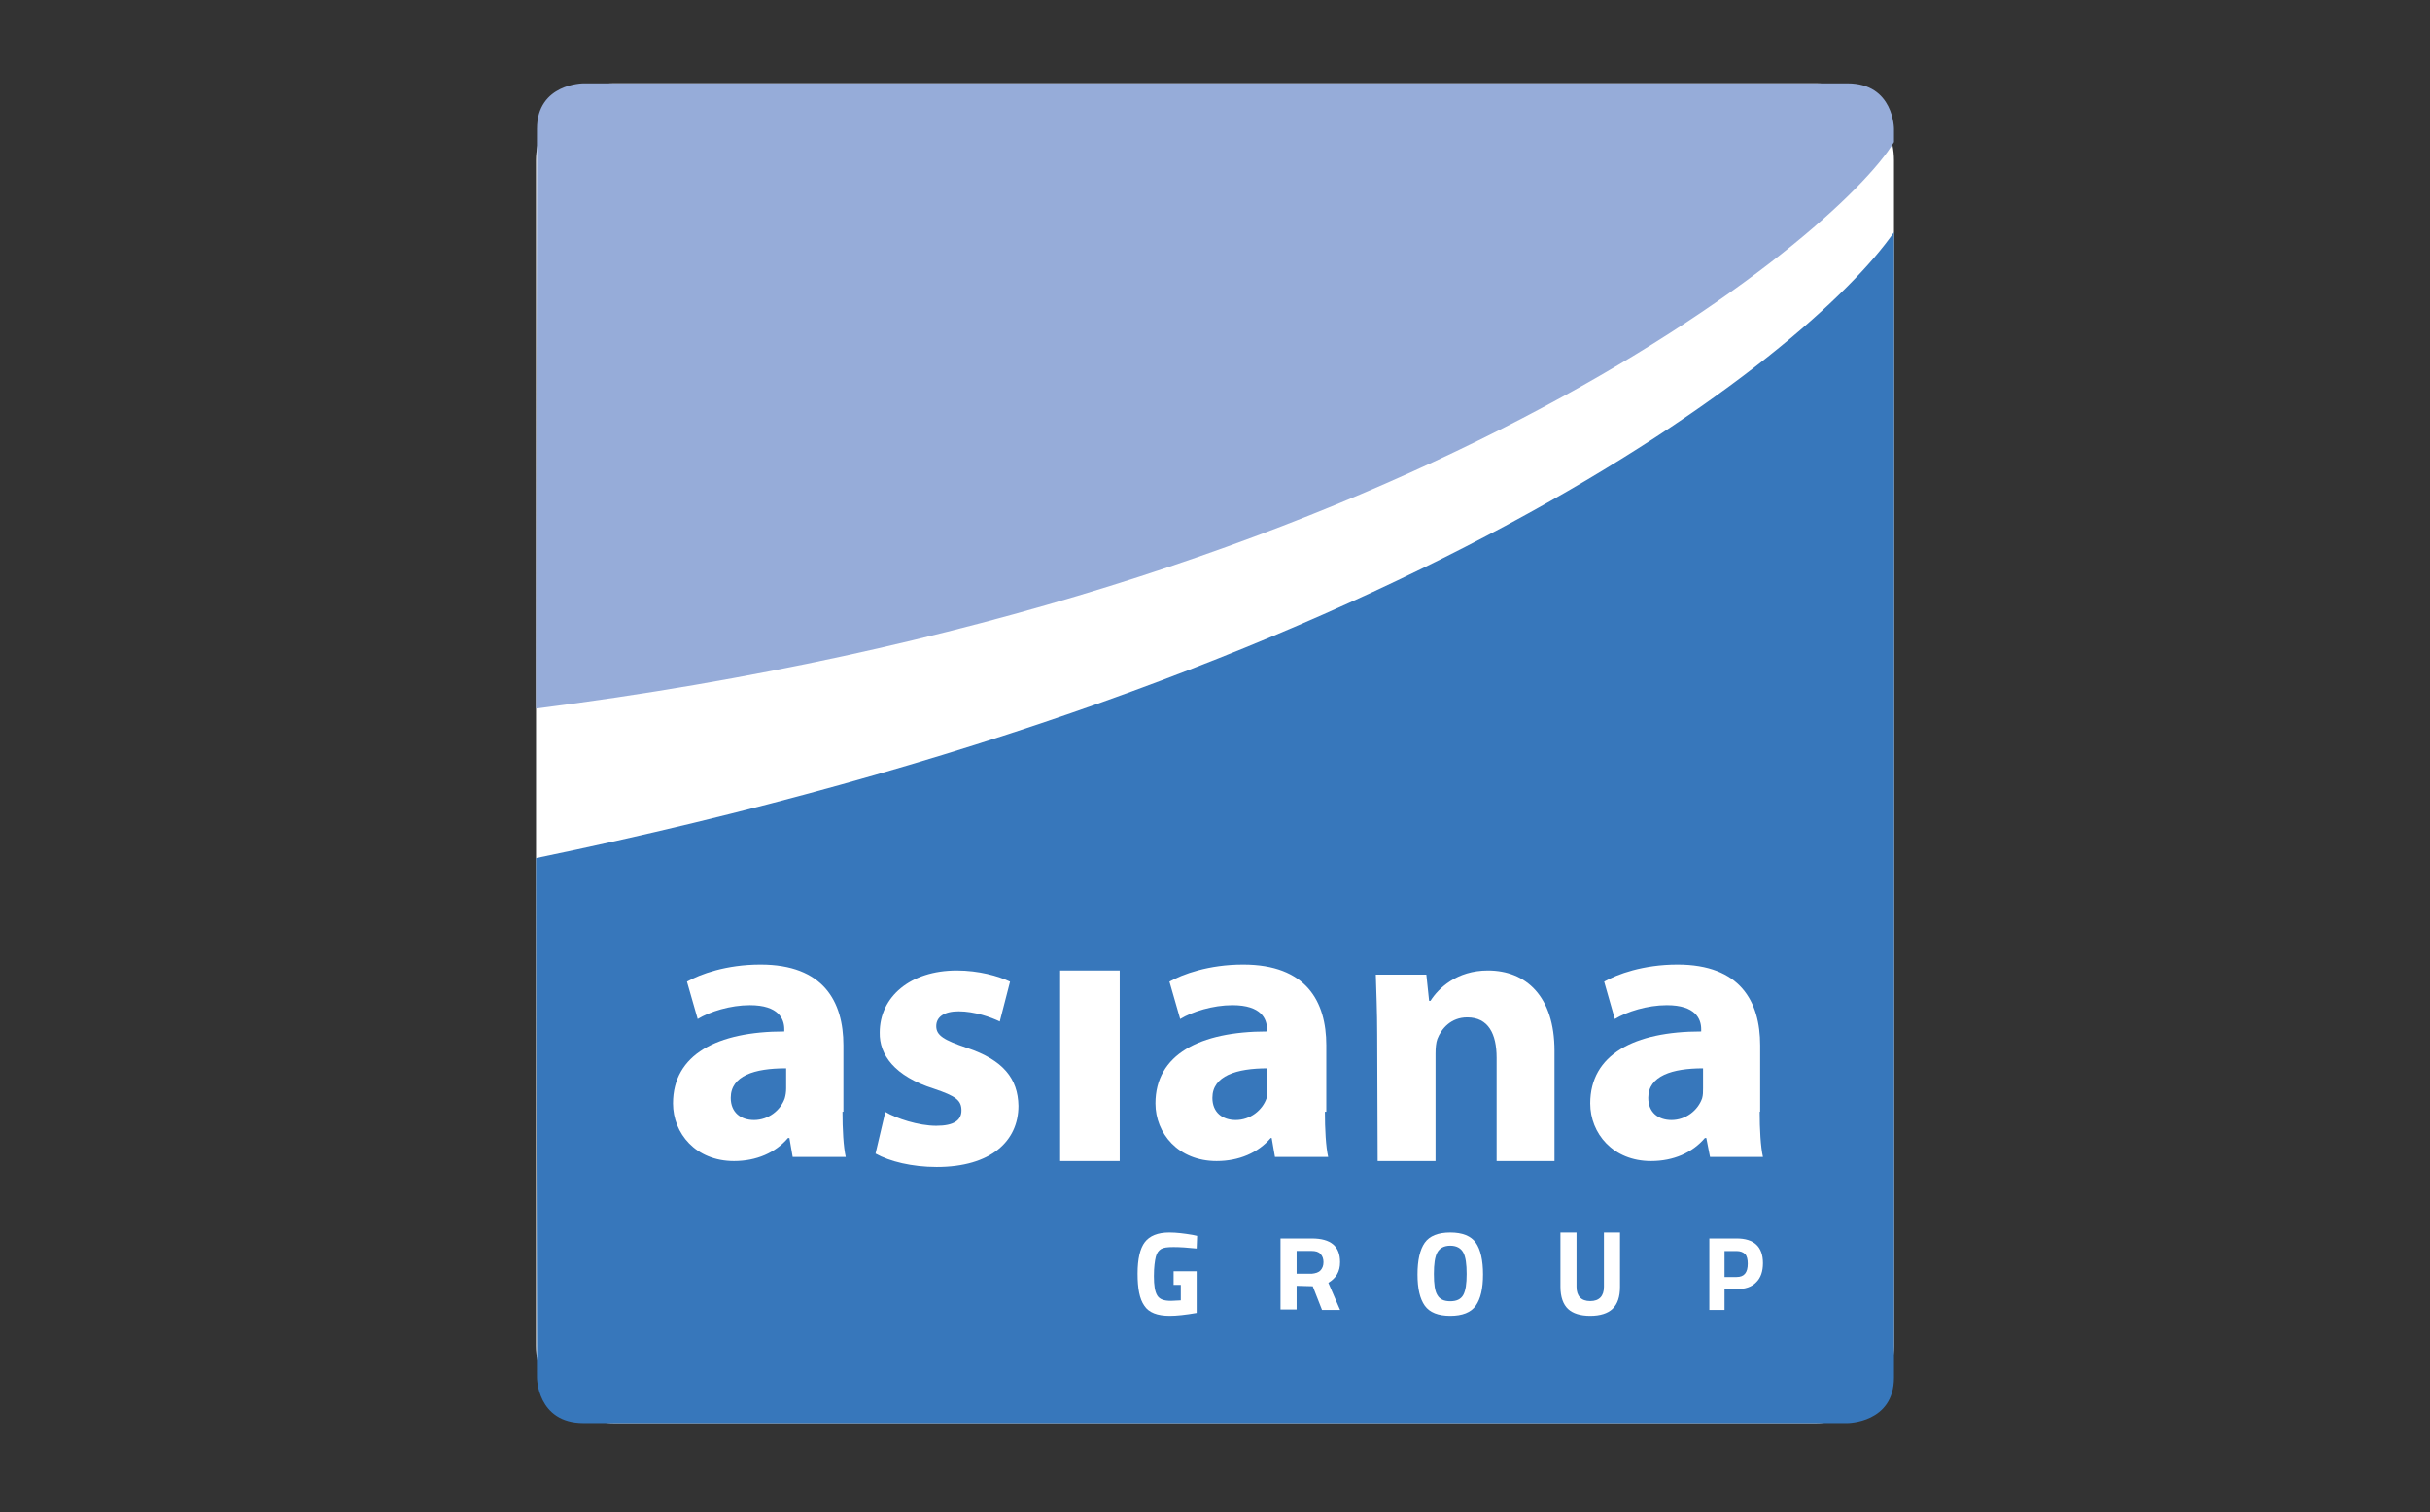 <?xml version="1.0" encoding="UTF-8"?>
<svg width="408px" height="254px" viewBox="0 0 408 254" version="1.1" xmlns="http://www.w3.org/2000/svg" xmlns:xlink="http://www.w3.org/1999/xlink">
    <rect x="0" y="0" width="408" height="254" fill="#333333" stroke="none"/>
    <title>asiana</title>
    <g id="asiana" stroke="none" stroke-width="1" fill="none" fill-rule="evenodd">
        <g id="622874753ce42f6ac467f605_asiana" transform="translate(90, 14)" fill-rule="nonzero">
            <path d="M214.902,0 L13.098,0 C5.864,0 0,5.797 0,12.948 L0,212.052 C0,219.203 5.864,225 13.098,225 L214.902,225 C222.136,225 228,219.203 228,212.052 L228,12.948 C228,5.797 222.136,0 214.902,0 Z" id="Path" fill="#FFFFFF"></path>
            <path d="M228,7.64 C228,7.64 228,0 220.19,0 L7.968,0 C7.968,0 0.158,0 0.158,7.64 L0,97.631 C0,97.631 0,99.993 0,105 C146.583,86.403 218.691,25.448 228,9.86 C228,9.86 228,9.569 228,7.64 Z" id="Path" fill="#96ACD9"></path>
            <path d="M0,133.852 L0.158,217.363 C0.158,217.363 0.158,225 7.968,225 L220.19,225 C220.19,225 228,225 228,217.363 L228,27.203 C228,27.203 228,30.006 228,25 C213.563,45.829 145.399,100.112 0,130.121 C0,133.852 0,131.896 0,133.852 Z" id="Path" fill="#3777BB"></path>
            <path d="M41.916,165.429 C36.679,165.429 32.693,166.669 32.693,170.387 C32.693,172.866 34.412,174.106 36.601,174.106 C39.024,174.106 41.057,172.479 41.76,170.465 C41.916,169.922 41.995,169.38 41.995,168.761 L41.995,165.429 L41.916,165.429 Z M51.453,172.711 C51.453,175.655 51.609,178.598 52,180.303 L43.089,180.303 L42.542,177.127 L42.307,177.127 C40.197,179.605 36.992,181 33.24,181 C26.83,181 23,176.352 23,171.317 C23,163.106 30.426,159.232 41.682,159.232 L41.682,158.845 C41.682,157.141 40.744,154.817 35.897,154.817 C32.615,154.817 29.175,155.901 27.143,157.141 L25.345,150.866 C27.534,149.627 31.911,148 37.695,148 C48.248,148 51.609,154.197 51.609,161.556 L51.609,172.711 L51.453,172.711 Z" id="Shape" fill="#FFFFFF"></path>
            <path d="M58.647,172.738 C60.451,173.828 64.216,175.073 67.196,175.073 C70.176,175.073 71.431,174.139 71.431,172.505 C71.431,170.792 70.49,170.092 66.804,168.847 C60.137,166.745 57.628,163.087 57.706,159.429 C57.706,153.436 62.804,149 70.647,149 C74.333,149 77.627,149.934 79.588,150.868 L77.863,157.561 C76.451,156.861 73.627,155.849 70.961,155.849 C68.529,155.849 67.196,156.783 67.196,158.34 C67.196,159.896 68.451,160.674 72.372,161.998 C78.412,164.021 80.921,167.135 81,171.726 C81,177.641 76.373,182 67.274,182 C63.118,182 59.353,181.066 57,179.743 L58.647,172.738 Z" id="Path" fill="#FFFFFF"></path>
            <polygon id="Path" fill="#FFFFFF" points="98 149 88 149 88 181 98 181"></polygon>
            <path d="M122.811,165.429 C117.638,165.429 113.562,166.669 113.562,170.387 C113.562,172.866 115.287,174.106 117.481,174.106 C119.911,174.106 121.949,172.479 122.654,170.465 C122.811,169.922 122.811,169.38 122.811,168.761 L122.811,165.429 Z M132.452,172.711 C132.452,175.655 132.608,178.598 133,180.303 L124.065,180.303 L123.516,177.127 L123.359,177.127 C121.243,179.605 118.03,181 114.268,181 C107.84,181 104,176.352 104,171.317 C104,163.106 111.446,159.232 122.732,159.232 L122.732,158.845 C122.732,157.141 121.792,154.817 116.932,154.817 C113.641,154.817 110.192,155.901 108.154,157.141 L106.351,150.866 C108.546,149.627 112.935,148 118.735,148 C129.316,148 132.687,154.197 132.687,161.556 L132.687,172.711 L132.452,172.711 Z" id="Shape" fill="#FFFFFF"></path>
            <path d="M141.231,159.718 C141.231,155.786 141.077,152.547 141,149.694 L149.483,149.694 L149.946,154.089 L150.177,154.089 C151.488,152.007 154.573,149 159.817,149 C166.218,149 171,153.318 171,162.494 L171,181 L161.283,181 L161.283,163.651 C161.283,159.641 159.895,156.865 156.347,156.865 C153.648,156.865 152.028,158.716 151.334,160.489 C151.103,161.106 151.026,162.031 151.026,162.957 L151.026,181 L141.309,181 L141.231,159.718 Z" id="Path" fill="#FFFFFF"></path>
            <path d="M195.944,165.429 C190.798,165.429 186.745,166.669 186.745,170.387 C186.745,172.866 188.46,174.106 190.642,174.106 C193.059,174.106 195.086,172.479 195.788,170.465 C195.944,169.922 195.944,169.38 195.944,168.761 L195.944,165.429 Z M205.454,172.711 C205.454,175.655 205.61,178.598 206,180.303 L197.113,180.303 L196.489,177.127 L196.255,177.127 C194.151,179.605 190.954,181 187.212,181 C180.82,181 177,176.352 177,171.317 C177,163.106 184.406,159.232 195.632,159.232 L195.632,158.845 C195.632,157.141 194.696,154.817 189.863,154.817 C186.589,154.817 183.159,155.901 181.132,157.141 L179.339,150.866 C181.521,149.627 185.887,148 191.656,148 C202.18,148 205.532,154.197 205.532,161.556 L205.532,172.711 L205.454,172.711 Z" id="Shape" fill="#FFFFFF"></path>
            <path d="M107.048,201.872 L107.048,199.512 L110.92,199.512 L110.92,206.512 C109.065,206.837 107.532,207 106.403,207 C104.307,207 102.855,206.43 102.129,205.291 C101.322,204.151 101,202.36 101,199.919 C101,197.477 101.403,195.686 102.21,194.628 C103.016,193.57 104.387,193 106.323,193 C107.532,193 108.823,193.163 110.274,193.407 L111,193.57 L110.92,195.686 C109.387,195.523 108.097,195.442 107.048,195.442 C106,195.442 105.355,195.523 104.952,195.767 C104.548,196.012 104.226,196.419 104.065,197.07 C103.903,197.721 103.742,198.779 103.742,200.326 C103.742,201.872 103.903,202.93 104.307,203.581 C104.71,204.233 105.436,204.477 106.645,204.477 L108.258,204.395 L108.258,201.791 L107.048,201.791 L107.048,201.872 Z" id="Path" fill="#FFFFFF"></path>
            <path d="M127.705,201.952 L127.705,205.928 L125,205.928 L125,194 L130.246,194 C133.443,194 135,195.301 135,197.976 C135,199.566 134.344,200.651 133.033,201.446 L135,206 L131.967,206 L130.41,202.024 L127.705,201.952 Z M131.721,199.35 C132.049,198.988 132.213,198.554 132.213,197.976 C132.213,197.398 132.049,196.964 131.721,196.602 C131.393,196.241 130.902,196.096 130.246,196.096 L127.705,196.096 L127.705,199.928 L130.246,199.928 C130.902,199.855 131.393,199.711 131.721,199.35 Z" id="Shape" fill="#FFFFFF"></path>
            <path d="M157.787,205.281 C156.978,206.427 155.522,207 153.5,207 C151.478,207 150.022,206.427 149.213,205.281 C148.404,204.135 148,202.415 148,200.041 C148,197.667 148.404,195.866 149.213,194.719 C150.022,193.573 151.478,193 153.5,193 C155.522,193 156.978,193.573 157.787,194.719 C158.595,195.866 159,197.667 159,200.041 C159,202.415 158.595,204.135 157.787,205.281 Z M151.316,203.48 C151.72,204.216 152.448,204.544 153.5,204.544 C154.551,204.544 155.279,204.216 155.684,203.48 C156.088,202.743 156.25,201.597 156.25,199.959 C156.25,198.322 156.088,197.093 155.684,196.357 C155.279,195.62 154.551,195.211 153.5,195.211 C152.448,195.211 151.72,195.62 151.316,196.357 C150.912,197.093 150.75,198.322 150.75,199.959 C150.75,201.678 150.912,202.825 151.316,203.48 Z" id="Shape" fill="#FFFFFF"></path>
            <path d="M174.698,202.112 C174.698,203.686 175.492,204.515 177,204.515 C178.508,204.515 179.301,203.686 179.301,202.112 L179.301,193 L182,193 L182,202.112 C182,203.769 181.603,205.012 180.73,205.84 C179.937,206.586 178.667,207 177,207 C175.333,207 174.063,206.586 173.27,205.84 C172.476,205.095 172,203.852 172,202.112 L172,193 L174.698,193 L174.698,202.112 Z" id="Path" fill="#FFFFFF"></path>
            <path d="M201.575,202.509 L199.55,202.509 L199.55,206 L197,206 L197,194 L201.575,194 C204.5,194 206,195.382 206,198.145 C206,199.527 205.625,200.618 204.875,201.345 C204.125,202.145 203,202.509 201.575,202.509 Z M199.55,200.473 L201.575,200.473 C202.85,200.473 203.45,199.746 203.45,198.218 C203.45,197.491 203.3,196.909 203,196.618 C202.7,196.327 202.25,196.109 201.575,196.109 L199.55,196.109 L199.55,200.473 Z" id="Shape" fill="#FFFFFF"></path>
        </g>
    </g>
</svg>